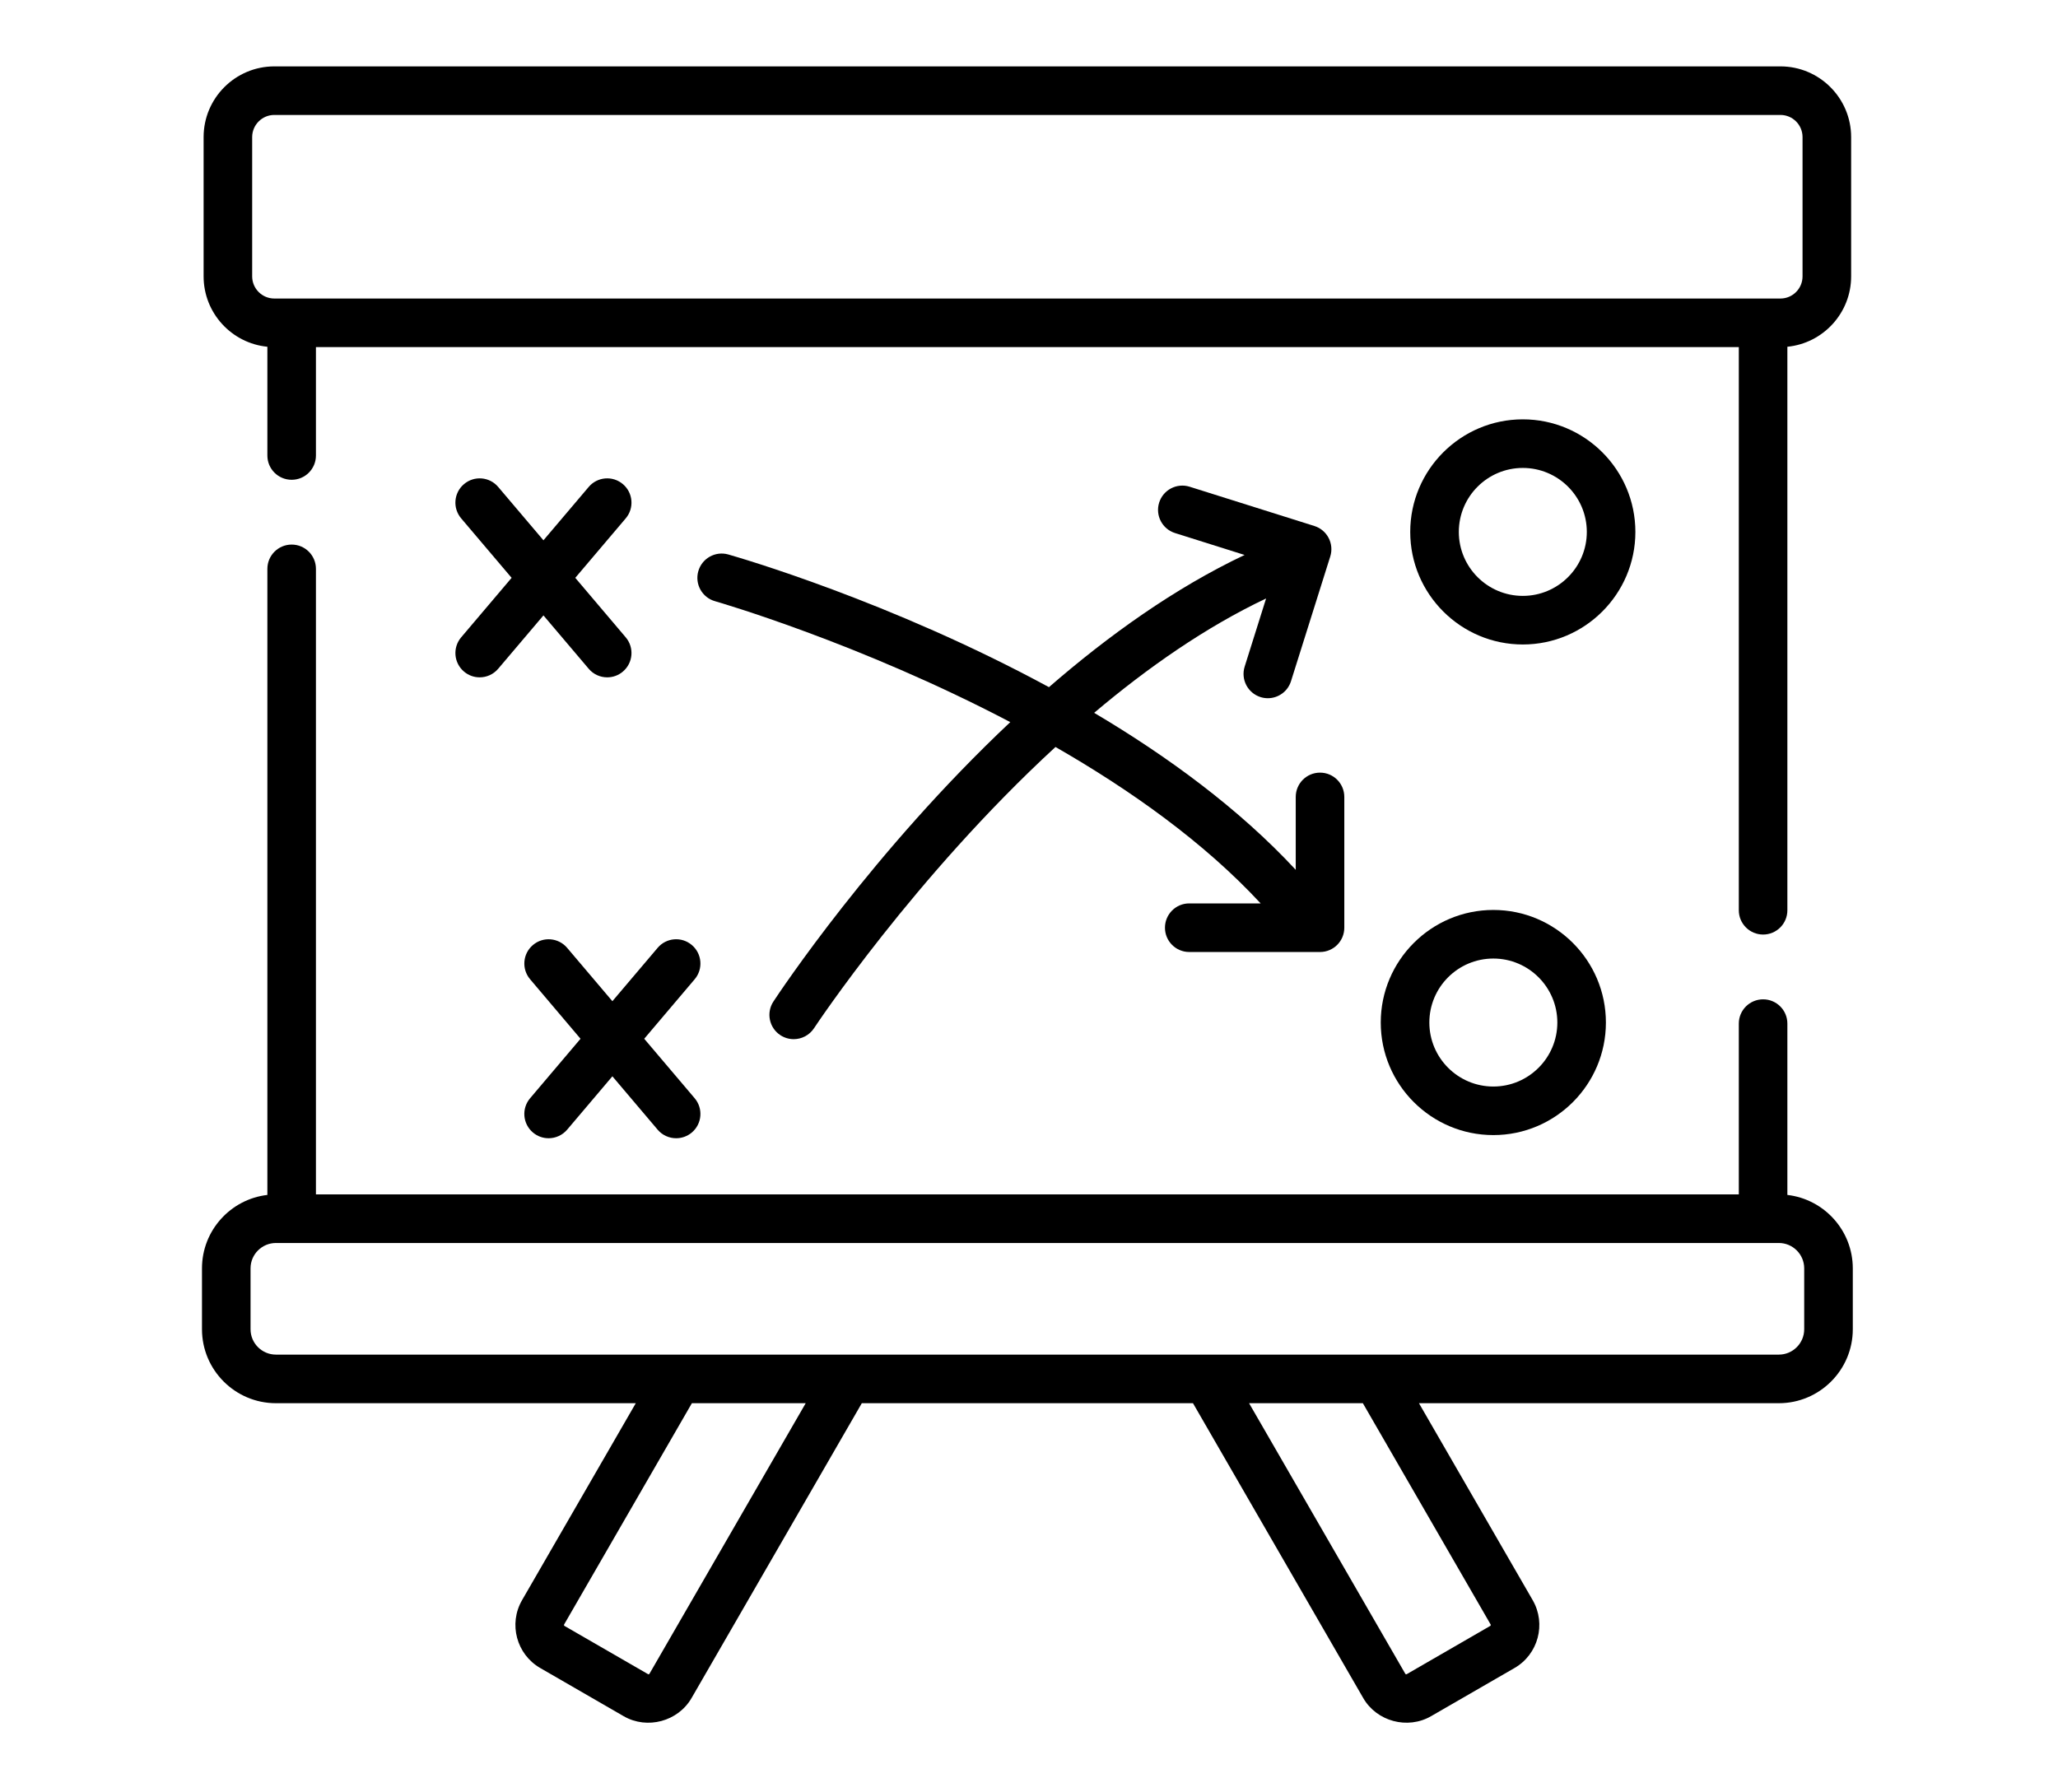 <?xml version="1.0" encoding="UTF-8"?>
<svg xmlns="http://www.w3.org/2000/svg" width="62" height="54" viewBox="0 0 62 54" fill="none">
  <g clip-path="url(#clip0_98_395)">
    <path d="M8.055 10.447V13.724C8.055 14.128 8.382 14.455 8.787 14.455C9.191 14.455 9.518 14.128 9.518 13.724V10.457H52.384V27.425C52.384 27.829 52.712 28.156 53.116 28.156C53.52 28.156 53.847 27.829 53.847 27.425V10.447C54.924 10.341 55.768 9.431 55.768 8.327V4.13C55.768 2.956 54.812 2 53.638 2H8.264C7.09 2 6.134 2.956 6.134 4.13V8.327C6.134 9.431 6.978 10.341 8.055 10.447ZM7.597 4.13C7.597 3.762 7.897 3.463 8.264 3.463H53.638C54.005 3.463 54.304 3.762 54.304 4.13V8.327C54.304 8.695 54.005 8.994 53.638 8.994H8.264C7.897 8.994 7.597 8.695 7.597 8.327V4.13Z" fill="black"></path>
    <path d="M53.847 36.001V30.839C53.847 30.435 53.52 30.108 53.116 30.108C52.712 30.108 52.384 30.435 52.384 30.839V35.985H9.518V17.139C9.518 16.734 9.191 16.407 8.787 16.407C8.383 16.407 8.055 16.734 8.055 17.139V36.001C6.948 36.129 6.085 37.072 6.085 38.213V40.048C6.085 41.276 7.084 42.276 8.313 42.276H19.154L15.727 48.211C15.315 48.925 15.561 49.842 16.275 50.254L18.791 51.707C19.498 52.114 20.427 51.864 20.834 51.159L25.963 42.276H35.94L41.069 51.159C41.475 51.864 42.405 52.114 43.112 51.706L45.627 50.254C46.341 49.842 46.587 48.925 46.175 48.211L42.748 42.276H53.59C54.818 42.276 55.818 41.276 55.818 40.048V38.213C55.817 37.072 54.955 36.129 53.847 36.001ZM19.566 50.427C19.557 50.442 19.538 50.447 19.523 50.439L17.006 48.986C16.991 48.977 16.986 48.957 16.995 48.942L20.844 42.276H24.273L19.566 50.427ZM44.907 48.942C44.916 48.958 44.911 48.977 44.895 48.986L42.38 50.439C42.364 50.448 42.345 50.442 42.336 50.427L37.63 42.276H41.058L44.907 48.942ZM54.354 40.048C54.354 40.469 54.011 40.812 53.59 40.812H8.313C7.891 40.812 7.548 40.469 7.548 40.048V38.213C7.548 37.792 7.891 37.449 8.313 37.449H53.59C54.011 37.449 54.354 37.792 54.354 38.213V40.048Z" fill="black"></path>
    <path d="M13.978 20.233C14.115 20.35 14.283 20.407 14.451 20.407C14.658 20.407 14.864 20.319 15.009 20.148L16.372 18.541L17.735 20.148C17.879 20.319 18.086 20.407 18.293 20.407C18.46 20.407 18.629 20.35 18.766 20.233C19.074 19.972 19.112 19.51 18.851 19.202L17.331 17.409L18.851 15.617C19.112 15.309 19.074 14.847 18.766 14.586C18.458 14.324 17.996 14.362 17.735 14.671L16.372 16.278L15.009 14.671C14.748 14.362 14.286 14.324 13.978 14.586C13.669 14.847 13.632 15.309 13.893 15.617L15.413 17.409L13.893 19.202C13.632 19.51 13.67 19.972 13.978 20.233Z" fill="black"></path>
    <path d="M20.843 28.472C20.535 28.21 20.073 28.248 19.812 28.557L18.449 30.164L17.086 28.557C16.825 28.249 16.363 28.21 16.055 28.472C15.746 28.733 15.709 29.195 15.97 29.503L17.489 31.296L15.97 33.088C15.708 33.397 15.746 33.858 16.055 34.12C16.192 34.236 16.36 34.293 16.527 34.293C16.735 34.293 16.941 34.205 17.086 34.035L18.449 32.427L19.812 34.035C19.956 34.205 20.163 34.293 20.37 34.293C20.537 34.293 20.706 34.236 20.843 34.12C21.151 33.858 21.189 33.397 20.928 33.088L19.408 31.296L20.928 29.503C21.189 29.195 21.151 28.733 20.843 28.472Z" fill="black"></path>
    <path d="M35.096 27.95C35.096 28.354 35.423 28.682 35.827 28.682H39.768C40.172 28.682 40.499 28.354 40.499 27.95V24.01C40.499 23.605 40.172 23.278 39.768 23.278C39.363 23.278 39.036 23.605 39.036 24.01V26.206C37.321 24.357 35.164 22.781 32.963 21.476C34.57 20.118 36.322 18.893 38.143 18.031L37.497 20.084C37.376 20.47 37.59 20.88 37.975 21.002C38.048 21.025 38.122 21.036 38.195 21.036C38.506 21.036 38.795 20.836 38.893 20.523L40.076 16.765C40.197 16.379 39.983 15.969 39.597 15.847L35.839 14.664C35.453 14.543 35.042 14.757 34.921 15.143C34.8 15.528 35.014 15.939 35.4 16.06L37.495 16.72C35.39 17.717 33.395 19.145 31.601 20.703C26.828 18.114 22.245 16.792 21.94 16.705C21.552 16.595 21.147 16.821 21.037 17.21C20.927 17.599 21.152 18.003 21.541 18.113C21.611 18.133 25.894 19.369 30.436 21.756C26.302 25.646 23.48 29.9 23.3 30.174C23.078 30.512 23.172 30.966 23.51 31.188C23.634 31.269 23.773 31.308 23.911 31.308C24.149 31.308 24.383 31.192 24.524 30.978C24.568 30.91 27.545 26.421 31.798 22.505C34.051 23.798 36.27 25.372 37.979 27.218H35.827C35.423 27.218 35.096 27.546 35.096 27.95Z" fill="black"></path>
    <path d="M45.877 12.634C44.007 12.634 42.485 14.155 42.485 16.026C42.485 17.895 44.007 19.417 45.877 19.417C47.746 19.417 49.268 17.895 49.268 16.026C49.268 14.155 47.747 12.634 45.877 12.634ZM45.877 17.953C44.813 17.953 43.949 17.088 43.949 16.026C43.949 14.962 44.813 14.098 45.877 14.098C46.94 14.098 47.805 14.962 47.805 16.026C47.805 17.088 46.94 17.953 45.877 17.953Z" fill="black"></path>
    <path d="M44.989 27.415C43.119 27.415 41.597 28.937 41.597 30.807C41.597 32.677 43.119 34.198 44.989 34.198C46.859 34.198 48.38 32.677 48.38 30.807C48.38 28.936 46.859 27.415 44.989 27.415ZM44.989 32.735C43.925 32.735 43.061 31.87 43.061 30.807C43.061 29.743 43.925 28.879 44.989 28.879C46.052 28.879 46.917 29.744 46.917 30.807C46.917 31.87 46.052 32.735 44.989 32.735Z" fill="black"></path>
  </g>
  <defs>
    <clipPath id="clip0_98_395">
      <rect width="49.903" height="50" fill="white" transform="translate(6 2)"></rect>
    </clipPath>
  </defs>
</svg>
